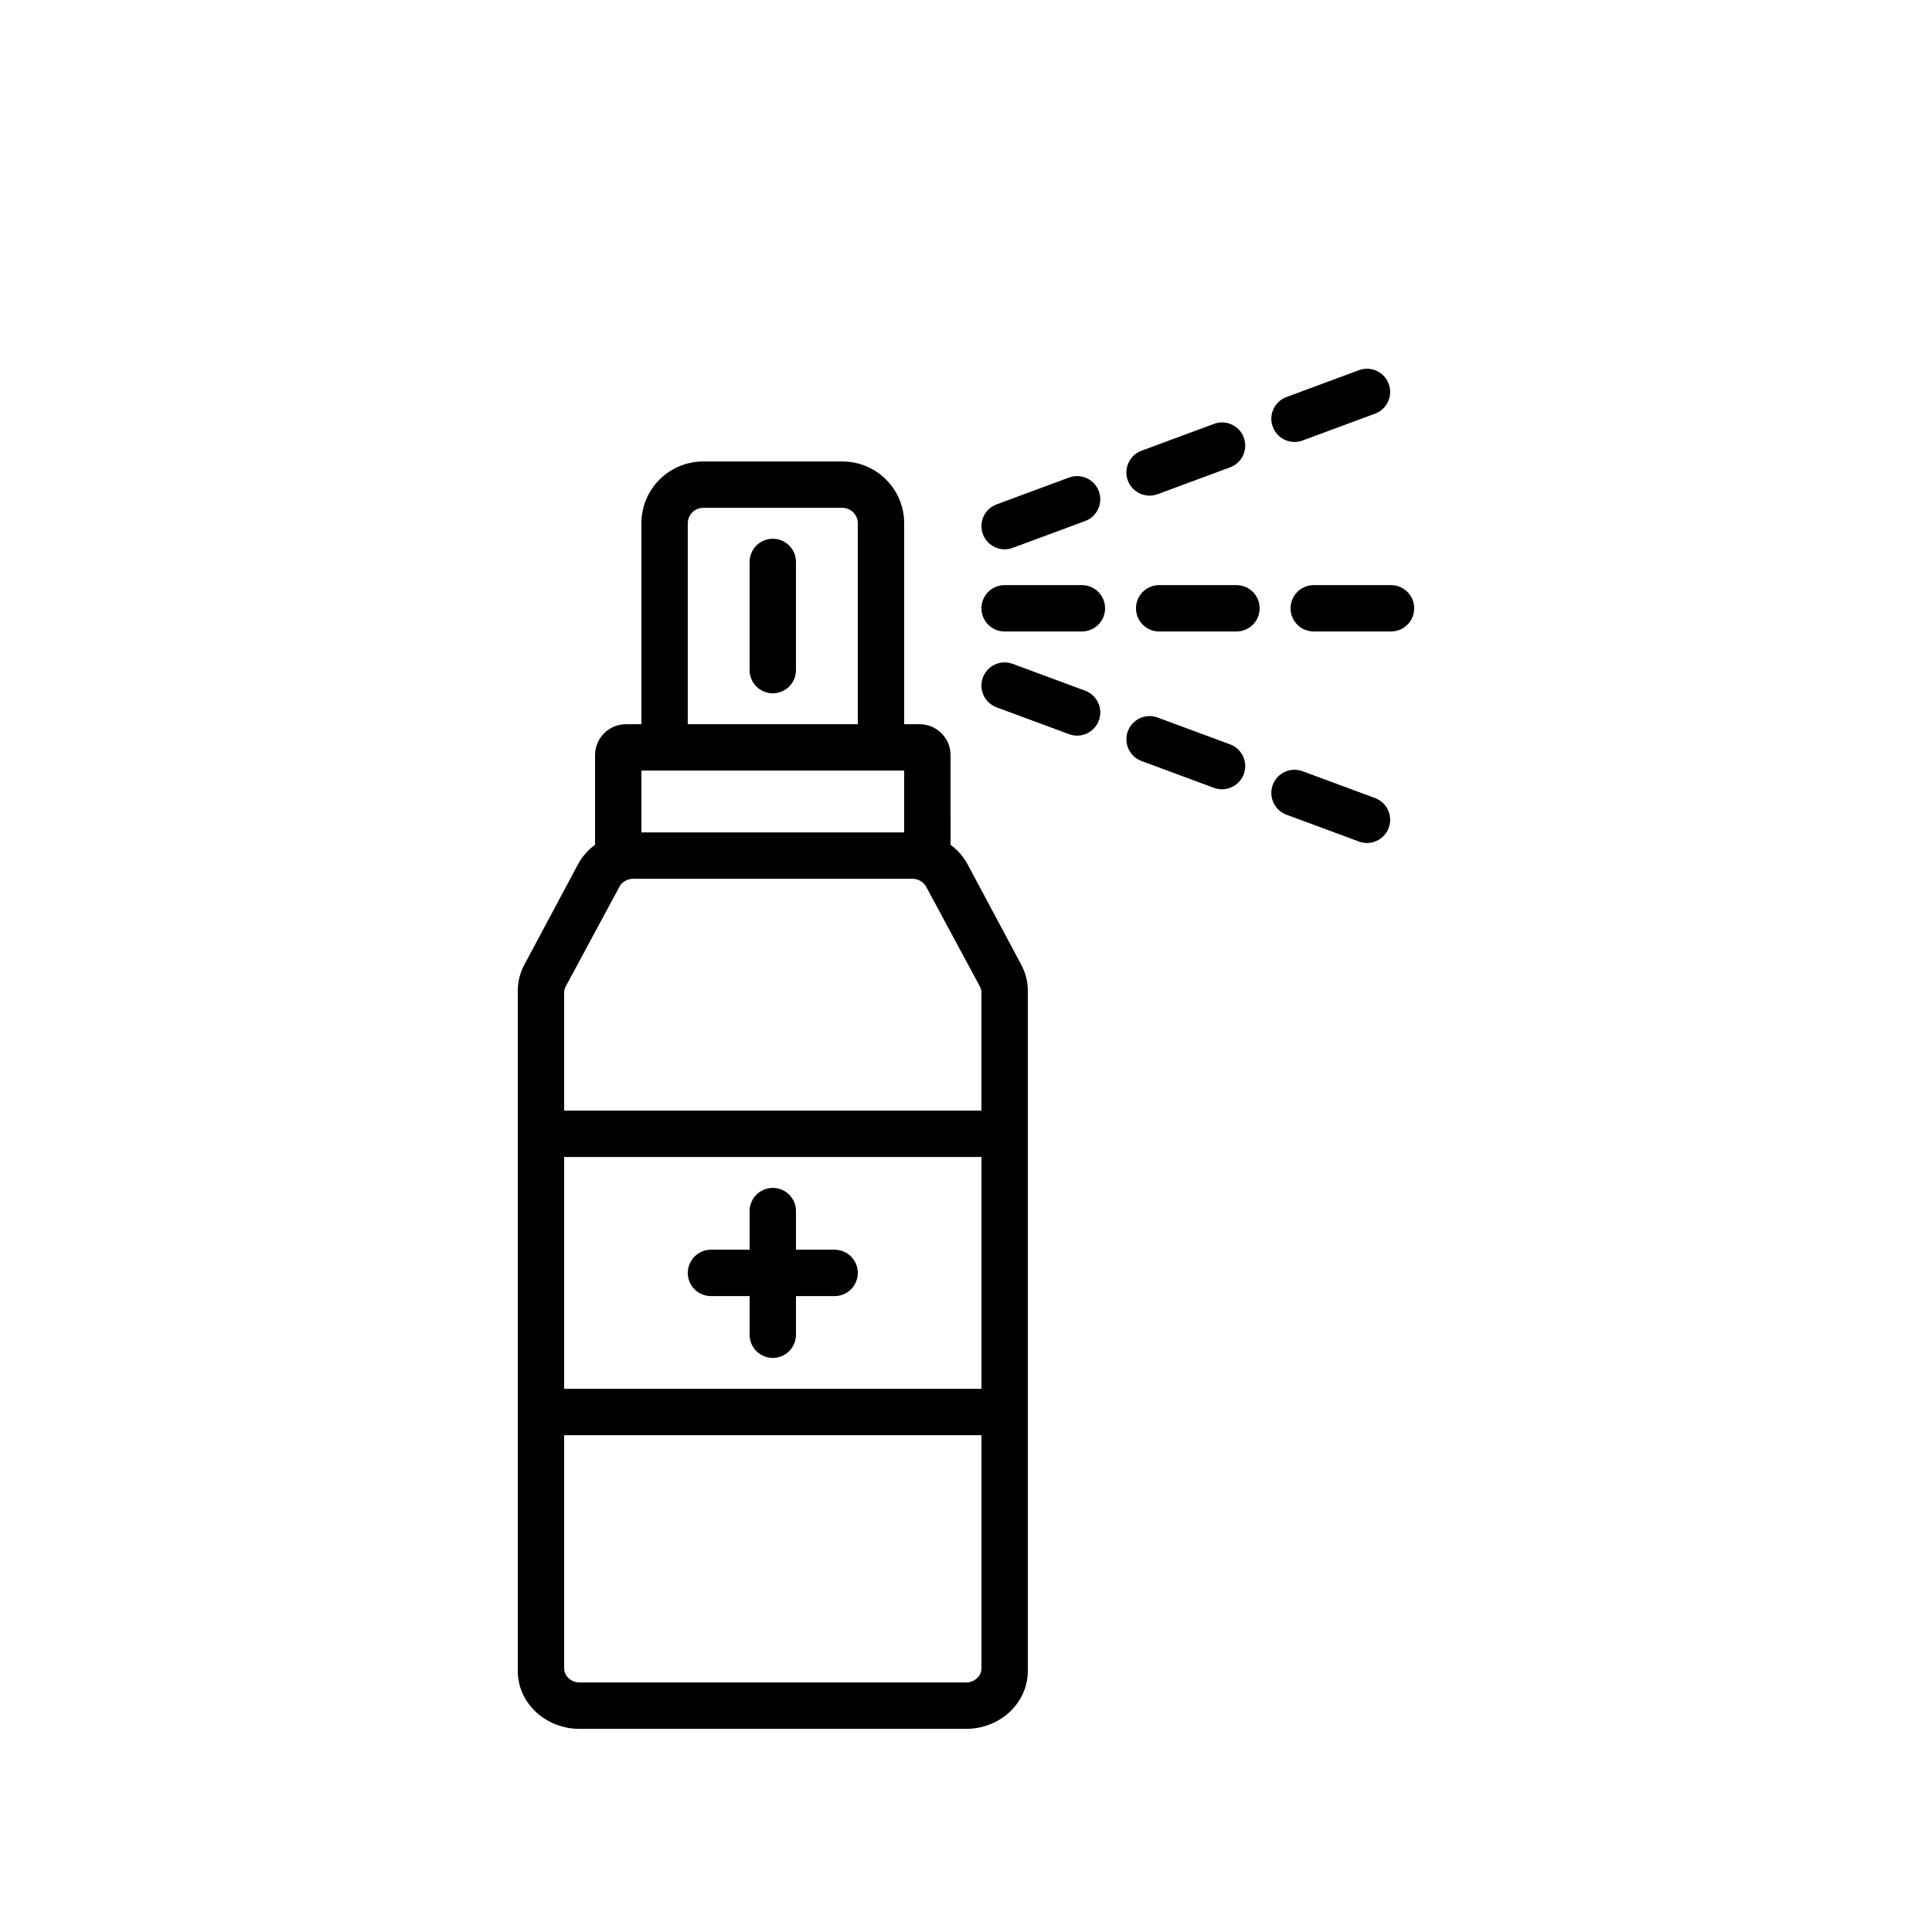 <?xml version="1.0" encoding="UTF-8"?>
<svg xmlns:xlink="http://www.w3.org/1999/xlink" width="700pt" height="700pt" version="1.1" viewBox="0 0 700 500"
	 xmlns="http://www.w3.org/2000/svg">
	<defs>
		<symbol id="t" overflow="visible">
			<path d="m18.766-1.125c-0.969 0.5-1.98 0.875-3.031 1.125-1.043 0.258-2.137 0.391-3.281 0.391-3.398 0-6.09-0.945-8.078-2.844-1.992-1.906-2.984-4.484-2.984-7.734 0-3.258 0.992-5.836 2.984-7.734 1.988-1.906 4.68-2.859 8.078-2.859 1.145 0 2.238 0.133 3.281 0.391 1.051 0.25 2.062 0.625 3.031 1.125v4.219c-0.98-0.656-1.945-1.141-2.891-1.453-0.949-0.312-1.949-0.469-3-0.469-1.875 0-3.352 0.605-4.422 1.812-1.074 1.199-1.609 2.856-1.609 4.969 0 2.106 0.535 3.762 1.609 4.969 1.07 1.199 2.547 1.797 4.422 1.797 1.051 0 2.051-0.148 3-0.453 0.945-0.312 1.91-0.801 2.891-1.469z"/>
		</symbol>
		<symbol id="b" overflow="visible">
			<path d="m13.734-11.141c-0.438-0.195-0.871-0.344-1.297-0.438-0.418-0.102-0.84-0.156-1.266-0.156-1.262 0-2.231 0.406-2.906 1.219-0.68 0.805-1.016 1.953-1.016 3.453v7.062h-4.891v-15.312h4.891v2.516c0.625-1 1.344-1.727 2.156-2.188 0.82-0.469 1.801-0.703 2.938-0.703 0.164 0 0.344 0.012 0.531 0.031 0.195 0.012 0.477 0.039 0.844 0.078z"/>
		</symbol>
		<symbol id="a" overflow="visible">
			<path d="m17.641-7.703v1.406h-11.453c0.125 1.148 0.539 2.008 1.25 2.578 0.707 0.574 1.703 0.859 2.984 0.859 1.031 0 2.082-0.148 3.156-0.453 1.082-0.312 2.191-0.773 3.328-1.391v3.766c-1.156 0.438-2.312 0.766-3.469 0.984-1.156 0.227-2.312 0.344-3.469 0.344-2.773 0-4.93-0.703-6.469-2.109-1.531-1.406-2.297-3.379-2.297-5.922 0-2.5 0.754-4.461 2.266-5.891 1.508-1.438 3.582-2.156 6.219-2.156 2.406 0 4.332 0.73 5.781 2.188 1.445 1.449 2.172 3.383 2.172 5.797zm-5.031-1.625c0-0.926-0.273-1.672-0.812-2.234-0.543-0.57-1.25-0.859-2.125-0.859-0.949 0-1.719 0.266-2.312 0.797s-0.965 1.297-1.109 2.297z"/>
		</symbol>
		<symbol id="f" overflow="visible">
			<path d="m9.219-6.891c-1.023 0-1.793 0.172-2.312 0.516-0.512 0.344-0.766 0.855-0.766 1.531 0 0.625 0.207 1.117 0.625 1.469 0.414 0.344 0.988 0.516 1.719 0.516 0.926 0 1.703-0.328 2.328-0.984 0.633-0.664 0.953-1.492 0.953-2.484v-0.562zm7.469-1.844v8.734h-4.922v-2.266c-0.656 0.93-1.398 1.605-2.219 2.031-0.824 0.414-1.824 0.625-3 0.625-1.586 0-2.871-0.457-3.859-1.375-0.992-0.926-1.484-2.129-1.484-3.609 0-1.789 0.613-3.102 1.844-3.938 1.238-0.844 3.18-1.266 5.828-1.266h2.891v-0.391c0-0.77-0.309-1.332-0.922-1.688-0.617-0.363-1.57-0.547-2.859-0.547-1.055 0-2.031 0.105-2.938 0.312-0.898 0.211-1.73 0.523-2.5 0.938v-3.734c1.039-0.25 2.086-0.441 3.141-0.578 1.062-0.133 2.125-0.203 3.188-0.203 2.758 0 4.75 0.547 5.969 1.641 1.227 1.086 1.844 2.856 1.844 5.312z"/>
		</symbol>
		<symbol id="c" overflow="visible">
			<path d="m7.703-19.656v4.344h5.047v3.5h-5.047v6.5c0 0.711 0.141 1.188 0.422 1.438s0.836 0.375 1.672 0.375h2.516v3.5h-4.188c-1.938 0-3.312-0.398-4.125-1.203-0.805-0.812-1.203-2.18-1.203-4.109v-6.5h-2.422v-3.5h2.422v-4.344z"/>
		</symbol>
		<symbol id="l" overflow="visible">
			<path d="m12.766-13.078v-8.203h4.922v21.281h-4.922v-2.219c-0.668 0.906-1.406 1.57-2.219 1.984s-1.758 0.625-2.828 0.625c-1.887 0-3.434-0.75-4.641-2.25-1.211-1.5-1.812-3.426-1.812-5.781 0-2.363 0.602-4.297 1.812-5.797 1.207-1.5 2.754-2.25 4.641-2.25 1.062 0 2 0.215 2.812 0.641 0.82 0.43 1.566 1.086 2.234 1.969zm-3.219 9.922c1.039 0 1.836-0.379 2.391-1.141 0.551-0.77 0.828-1.883 0.828-3.344 0-1.457-0.277-2.566-0.828-3.328-0.555-0.77-1.352-1.156-2.391-1.156-1.043 0-1.84 0.387-2.391 1.156-0.555 0.762-0.828 1.871-0.828 3.328 0 1.461 0.273 2.574 0.828 3.344 0.551 0.762 1.348 1.141 2.391 1.141z"/>
		</symbol>
		<symbol id="k" overflow="visible">
			<path d="m10.5-3.156c1.051 0 1.852-0.379 2.406-1.141 0.551-0.77 0.828-1.883 0.828-3.344 0-1.457-0.277-2.566-0.828-3.328-0.555-0.77-1.355-1.156-2.406-1.156-1.055 0-1.859 0.387-2.422 1.156-0.555 0.773-0.828 1.883-0.828 3.328 0 1.449 0.273 2.559 0.828 3.328 0.562 0.773 1.367 1.156 2.422 1.156zm-3.25-9.922c0.676-0.883 1.422-1.539 2.234-1.969 0.82-0.426 1.766-0.641 2.828-0.641 1.895 0 3.445 0.75 4.656 2.25 1.207 1.5 1.812 3.434 1.812 5.797 0 2.356-0.605 4.281-1.812 5.781-1.211 1.5-2.762 2.25-4.656 2.25-1.062 0-2.008-0.211-2.828-0.625-0.812-0.426-1.559-1.086-2.234-1.984v2.219h-4.891v-21.281h4.891z"/>
		</symbol>
		<symbol id="j" overflow="visible">
			<path d="m0.344-15.312h4.891l4.125 10.391 3.5-10.391h4.891l-6.438 16.766c-0.648 1.695-1.402 2.883-2.266 3.562-0.867 0.688-2 1.031-3.406 1.031h-2.844v-3.219h1.531c0.832 0 1.438-0.137 1.812-0.406 0.383-0.262 0.68-0.73 0.891-1.406l0.141-0.422z"/>
		</symbol>
		<symbol id="e" overflow="visible">
			<path d="m12.422-21.281v3.219h-2.703c-0.688 0-1.172 0.125-1.453 0.375-0.273 0.25-0.406 0.688-0.406 1.312v1.062h4.188v3.5h-4.188v11.812h-4.891v-11.812h-2.438v-3.5h2.438v-1.062c0-1.664 0.461-2.898 1.391-3.703 0.926-0.801 2.367-1.203 4.328-1.203z"/>
		</symbol>
		<symbol id="i" overflow="visible">
			<path d="m17.75-9.328v9.328h-4.922v-7.141c0-1.32-0.031-2.234-0.094-2.734s-0.168-0.867-0.312-1.109c-0.188-0.312-0.449-0.555-0.781-0.734-0.324-0.176-0.695-0.266-1.109-0.266-1.023 0-1.824 0.398-2.406 1.188-0.586 0.781-0.875 1.871-0.875 3.266v7.531h-4.891v-15.312h4.891v2.234c0.738-0.883 1.52-1.539 2.344-1.969 0.832-0.426 1.75-0.641 2.75-0.641 1.77 0 3.113 0.547 4.031 1.641 0.914 1.086 1.375 2.656 1.375 4.719z"/>
		</symbol>
		<symbol id="h" overflow="visible">
			<path d="m14.719-14.828v3.984c-0.656-0.457-1.324-0.797-2-1.016-0.668-0.219-1.359-0.328-2.078-0.328-1.367 0-2.434 0.402-3.203 1.203-0.762 0.793-1.141 1.906-1.141 3.344 0 1.43 0.379 2.543 1.141 3.344 0.77 0.793 1.836 1.188 3.203 1.188 0.758 0 1.484-0.109 2.172-0.328 0.688-0.227 1.32-0.566 1.906-1.016v4c-0.762 0.281-1.539 0.488-2.328 0.625-0.781 0.145-1.574 0.219-2.375 0.219-2.762 0-4.922-0.707-6.484-2.125-1.555-1.414-2.328-3.383-2.328-5.906 0-2.531 0.773-4.504 2.328-5.922 1.562-1.414 3.723-2.125 6.484-2.125 0.801 0 1.594 0.074 2.375 0.219 0.781 0.137 1.555 0.352 2.328 0.641z"/>
		</symbol>
		<symbol id="g" overflow="visible">
			<path d="m3.281-3.641h4.656v-13.188l-4.781 0.984v-3.578l4.75-0.984h5v16.766h4.656v3.641h-14.281z"/>
		</symbol>
		<symbol id="s" overflow="visible">
			<path d="m14.312-14.828v3.719c-1.043-0.438-2.055-0.766-3.031-0.984-0.98-0.219-1.902-0.328-2.766-0.328-0.93 0-1.621 0.117-2.078 0.344-0.449 0.23-0.672 0.59-0.672 1.078 0 0.387 0.172 0.684 0.516 0.891 0.344 0.211 0.957 0.367 1.844 0.469l0.859 0.125c2.508 0.324 4.195 0.852 5.062 1.578 0.863 0.73 1.297 1.871 1.297 3.422 0 1.637-0.605 2.867-1.812 3.688-1.199 0.812-2.992 1.219-5.375 1.219-1.023 0-2.074-0.078-3.156-0.234-1.074-0.156-2.18-0.395-3.312-0.719v-3.719c0.969 0.48 1.961 0.84 2.984 1.078 1.031 0.23 2.078 0.344 3.141 0.344 0.957 0 1.676-0.129 2.156-0.391 0.477-0.27 0.719-0.664 0.719-1.188 0-0.438-0.168-0.758-0.5-0.969-0.336-0.219-0.996-0.383-1.984-0.5l-0.859-0.109c-2.18-0.27-3.703-0.773-4.578-1.516-0.875-0.738-1.312-1.859-1.312-3.359 0-1.625 0.551-2.828 1.656-3.609 1.113-0.789 2.82-1.188 5.125-1.188 0.895 0 1.836 0.074 2.828 0.219 1 0.137 2.082 0.352 3.25 0.641z"/>
		</symbol>
		<symbol id="d" overflow="visible">
			<path d="m9.641-12.188c-1.086 0-1.914 0.391-2.484 1.172-0.574 0.781-0.859 1.906-0.859 3.375s0.285 2.594 0.859 3.375c0.57 0.773 1.398 1.156 2.484 1.156 1.062 0 1.875-0.383 2.438-1.156 0.57-0.781 0.859-1.906 0.859-3.375s-0.289-2.594-0.859-3.375c-0.562-0.781-1.375-1.172-2.438-1.172zm0-3.5c2.633 0 4.691 0.715 6.172 2.141 1.477 1.418 2.219 3.387 2.219 5.906 0 2.512-0.742 4.481-2.219 5.906-1.48 1.418-3.539 2.125-6.172 2.125-2.648 0-4.715-0.707-6.203-2.125-1.492-1.426-2.234-3.394-2.234-5.906 0-2.519 0.742-4.488 2.234-5.906 1.488-1.426 3.555-2.141 6.203-2.141z"/>
		</symbol>
		<symbol id="r" overflow="visible">
			<path d="m16.547-12.766c0.613-0.945 1.348-1.672 2.203-2.172 0.852-0.5 1.789-0.75 2.812-0.75 1.758 0 3.098 0.547 4.016 1.641 0.926 1.086 1.391 2.656 1.391 4.719v9.328h-4.922v-7.984-0.359c0.008-0.133 0.016-0.32 0.016-0.562 0-1.082-0.164-1.863-0.484-2.344-0.312-0.488-0.824-0.734-1.531-0.734-0.93 0-1.648 0.387-2.156 1.156-0.512 0.762-0.773 1.867-0.781 3.312v7.516h-4.922v-7.984c0-1.695-0.148-2.785-0.438-3.266-0.293-0.488-0.812-0.734-1.562-0.734-0.938 0-1.664 0.387-2.172 1.156-0.512 0.762-0.766 1.859-0.766 3.297v7.531h-4.922v-15.312h4.922v2.234c0.602-0.863 1.289-1.516 2.062-1.953 0.781-0.438 1.641-0.656 2.578-0.656 1.062 0 2 0.258 2.812 0.766 0.812 0.512 1.426 1.23 1.844 2.156z"/>
		</symbol>
		<symbol id="q" overflow="visible">
			<path d="m17.75-9.328v9.328h-4.922v-7.109c0-1.344-0.031-2.266-0.094-2.766s-0.168-0.867-0.312-1.109c-0.188-0.312-0.449-0.555-0.781-0.734-0.324-0.176-0.695-0.266-1.109-0.266-1.023 0-1.824 0.398-2.406 1.188-0.586 0.781-0.875 1.871-0.875 3.266v7.531h-4.891v-21.281h4.891v8.203c0.738-0.883 1.52-1.539 2.344-1.969 0.832-0.426 1.75-0.641 2.75-0.641 1.77 0 3.113 0.547 4.031 1.641 0.914 1.086 1.375 2.656 1.375 4.719z"/>
		</symbol>
		<symbol id="p" overflow="visible">
			<path d="m2.578-20.406h5.875l7.422 14v-14h4.984v20.406h-5.875l-7.422-14v14h-4.984z"/>
		</symbol>
		<symbol id="o" overflow="visible">
			<path d="m2.188-5.969v-9.344h4.922v1.531c0 0.836-0.008 1.875-0.016 3.125-0.012 1.25-0.016 2.086-0.016 2.5 0 1.242 0.031 2.133 0.094 2.672 0.07 0.543 0.18 0.934 0.328 1.172 0.207 0.324 0.473 0.574 0.797 0.75 0.32 0.168 0.691 0.25 1.109 0.25 1.02 0 1.82-0.391 2.406-1.172 0.582-0.781 0.875-1.867 0.875-3.266v-7.562h4.891v15.312h-4.891v-2.219c-0.742 0.898-1.523 1.559-2.344 1.984-0.824 0.414-1.734 0.625-2.734 0.625-1.762 0-3.106-0.539-4.031-1.625-0.93-1.082-1.391-2.66-1.391-4.734z"/>
		</symbol>
		<symbol id="n" overflow="visible">
			<path d="m2.578-20.406h8.734c2.594 0 4.582 0.578 5.969 1.734 1.395 1.148 2.094 2.789 2.094 4.922 0 2.137-0.699 3.781-2.094 4.938-1.387 1.156-3.375 1.734-5.969 1.734h-3.484v7.078h-5.25zm5.25 3.812v5.703h2.922c1.02 0 1.805-0.25 2.359-0.75 0.562-0.5 0.844-1.203 0.844-2.109 0-0.914-0.281-1.617-0.844-2.109-0.555-0.488-1.34-0.734-2.359-0.734z"/>
		</symbol>
		<symbol id="m" overflow="visible">
			<path d="m2.359-15.312h4.891v15.031c0 2.051-0.496 3.617-1.484 4.703-0.98 1.082-2.406 1.625-4.281 1.625h-2.422v-3.219h0.859c0.926 0 1.562-0.211 1.906-0.625 0.352-0.418 0.531-1.246 0.531-2.484zm0-5.969h4.891v4h-4.891z"/>
		</symbol>
	</defs>
	<g>
		<path d="m305.2 67.199c12.371 0 22.402 10.031 22.402 22.402v72.797h5.598c6.188 0 11.199 5.016 11.199 11.203l0.008 32.484c2.551 1.875 4.68 4.281 6.184 7.098l19.445 36.379c1.555 2.91 2.363 6.117 2.363 9.371v246.51c0 11.574-10.027 20.953-22.398 20.953h-140c-12.371 0-22.398-9.379-22.398-20.953v-246.51c0-3.254 0.809-6.461 2.363-9.371l19.445-36.379c1.504-2.82 3.637-5.227 6.191-7.102v-32.48c0-6.188 5.012-11.203 11.199-11.203h5.598v-72.797c0-12.371 10.031-22.402 22.402-22.402zm50.402 352.8h-151.2v84.398c0 2.668 2.164 4.867 4.949 5.168l0.652 0.035h140c2.871 0 5.238-2.008 5.562-4.594l0.039-0.609zm0-100.8h-151.2v84h151.2zm-75.602 11.199c4.641 0 8.398 3.762 8.398 8.402v14h14c4.641 0 8.402 3.762 8.402 8.398 0 4.641-3.762 8.402-8.402 8.402h-14v14c0 4.637-3.758 8.398-8.398 8.398s-8.398-3.762-8.398-8.398v-14h-14c-4.641 0-8.402-3.762-8.402-8.402 0-4.637 3.762-8.398 8.402-8.398h14v-14c0-4.641 3.758-8.402 8.398-8.402zm50.555-112h-101.11c-1.887 0-3.629 0.879-4.66 2.312l-0.352 0.562-19.441 36.109c-0.293 0.543-0.48 1.125-0.555 1.727l-0.039 0.602v42.688h151.2v-42.688c0-0.605-0.117-1.207-0.336-1.773l-0.258-0.555-19.441-36.109c-0.844-1.566-2.469-2.617-4.312-2.832zm141.39-38.973 26.254 9.723c4.352 1.613 6.574 6.445 4.961 10.797-1.609 4.348-6.445 6.57-10.793 4.957l-26.258-9.723c-4.352-1.613-6.57-6.445-4.961-10.797 1.613-4.348 6.445-6.57 10.797-4.957zm-144.35-0.227h-95.203v22.402h95.203zm91.832-19.223 26.258 9.723c4.348 1.613 6.57 6.445 4.957 10.793-1.609 4.352-6.441 6.574-10.793 4.961l-26.258-9.723c-4.348-1.613-6.57-6.445-4.957-10.797 1.609-4.348 6.441-6.57 10.793-4.957zm-52.516-19.453 26.258 9.727c4.352 1.609 6.57 6.445 4.961 10.793-1.613 4.352-6.445 6.574-10.793 4.961l-26.258-9.723c-4.352-1.613-6.57-6.445-4.961-10.797 1.613-4.352 6.445-6.57 10.793-4.961zm-61.719-56.523h-50.398c-2.871 0-5.238 2.16-5.562 4.945l-0.039 0.656v72.797h61.602v-72.797c0-3.094-2.508-5.602-5.602-5.602zm-25.199 11.199c4.641 0 8.398 3.762 8.398 8.402v39.199c0 4.637-3.758 8.398-8.398 8.398s-8.398-3.762-8.398-8.398v-39.199c0-4.641 3.758-8.402 8.398-8.402zm112 16.801c4.641 0 8.398 3.762 8.398 8.398 0 4.367-3.328 7.957-7.59 8.363l-0.809 0.039h-28c-4.641 0-8.398-3.762-8.398-8.402 0-4.363 3.328-7.953 7.59-8.359l0.809-0.039zm56 0c4.641 0 8.398 3.762 8.398 8.398 0 4.367-3.328 7.957-7.59 8.363l-0.809 0.039h-28c-4.641 0-8.398-3.762-8.398-8.402 0-4.363 3.328-7.953 7.59-8.359l0.809-0.039zm56 0c4.641 0 8.398 3.762 8.398 8.398 0 4.367-3.328 7.957-7.59 8.363l-0.809 0.039h-28c-4.641 0-8.398-3.762-8.398-8.402 0-4.363 3.328-7.953 7.59-8.359l0.809-0.039zm-105.86-34.016c1.516 4.094-0.363 8.617-4.215 10.477l-0.746 0.316-26.258 9.727c-4.348 1.609-9.18-0.609-10.793-4.961-1.516-4.094 0.363-8.617 4.215-10.477l0.746-0.316 26.258-9.727c4.348-1.609 9.18 0.609 10.793 4.961zm52.512-19.449c1.52 4.094-0.359 8.617-4.211 10.477l-0.746 0.316-26.258 9.727c-4.352 1.609-9.184-0.609-10.793-4.961-1.52-4.094 0.359-8.617 4.211-10.477l0.746-0.316 26.258-9.727c4.352-1.609 9.184 0.609 10.793 4.961zm52.516-19.449c1.516 4.094-0.359 8.617-4.215 10.477l-0.746 0.316-26.254 9.727c-4.352 1.609-9.184-0.609-10.797-4.961-1.516-4.094 0.363-8.617 4.215-10.477l0.746-0.316 26.258-9.727c4.348-1.609 9.184 0.609 10.793 4.961z"
			  fill-rule="evenodd"/>
		<use x="70" y="644" xlink:href="#t"/>
		<use x="90.551" y="644" xlink:href="#b"/>
		<use x="104.359" y="644" xlink:href="#a"/>
		<use x="123.348" y="644" xlink:href="#f"/>
		<use x="142.242" y="644" xlink:href="#c"/>
		<use x="155.629" y="644" xlink:href="#a"/>
		<use x="174.617" y="644" xlink:href="#l"/>
		<use x="204.41" y="644" xlink:href="#k"/>
		<use x="224.453" y="644" xlink:href="#j"/>
		<use x="252.453" y="644" xlink:href="#e"/>
		<use x="264.633" y="644" xlink:href="#b"/>
		<use x="278.441" y="644" xlink:href="#f"/>
		<use x="297.336" y="644" xlink:href="#i"/>
		<use x="317.27" y="644" xlink:href="#h"/>
		<use x="333.867" y="644" xlink:href="#g"/>
		<use x="353.352" y="644" xlink:href="#g"/>
		<use x="372.832" y="644" xlink:href="#s"/>
		<use x="70" y="672" xlink:href="#e"/>
		<use x="82.184" y="672" xlink:href="#b"/>
		<use x="95.992" y="672" xlink:href="#d"/>
		<use x="115.227" y="672" xlink:href="#r"/>
		<use x="154.152" y="672" xlink:href="#c"/>
		<use x="167.535" y="672" xlink:href="#q"/>
		<use x="187.469" y="672" xlink:href="#a"/>
		<use x="216.207" y="672" xlink:href="#p"/>
		<use x="239.641" y="672" xlink:href="#d"/>
		<use x="258.879" y="672" xlink:href="#o"/>
		<use x="278.812" y="672" xlink:href="#i"/>
		<use x="308.492" y="672" xlink:href="#n"/>
		<use x="329.016" y="672" xlink:href="#b"/>
		<use x="342.82" y="672" xlink:href="#d"/>
		<use x="362.059" y="672" xlink:href="#m"/>
		<use x="371.656" y="672" xlink:href="#a"/>
		<use x="390.648" y="672" xlink:href="#h"/>
		<use x="407.242" y="672" xlink:href="#c"/>
	</g>
</svg>
